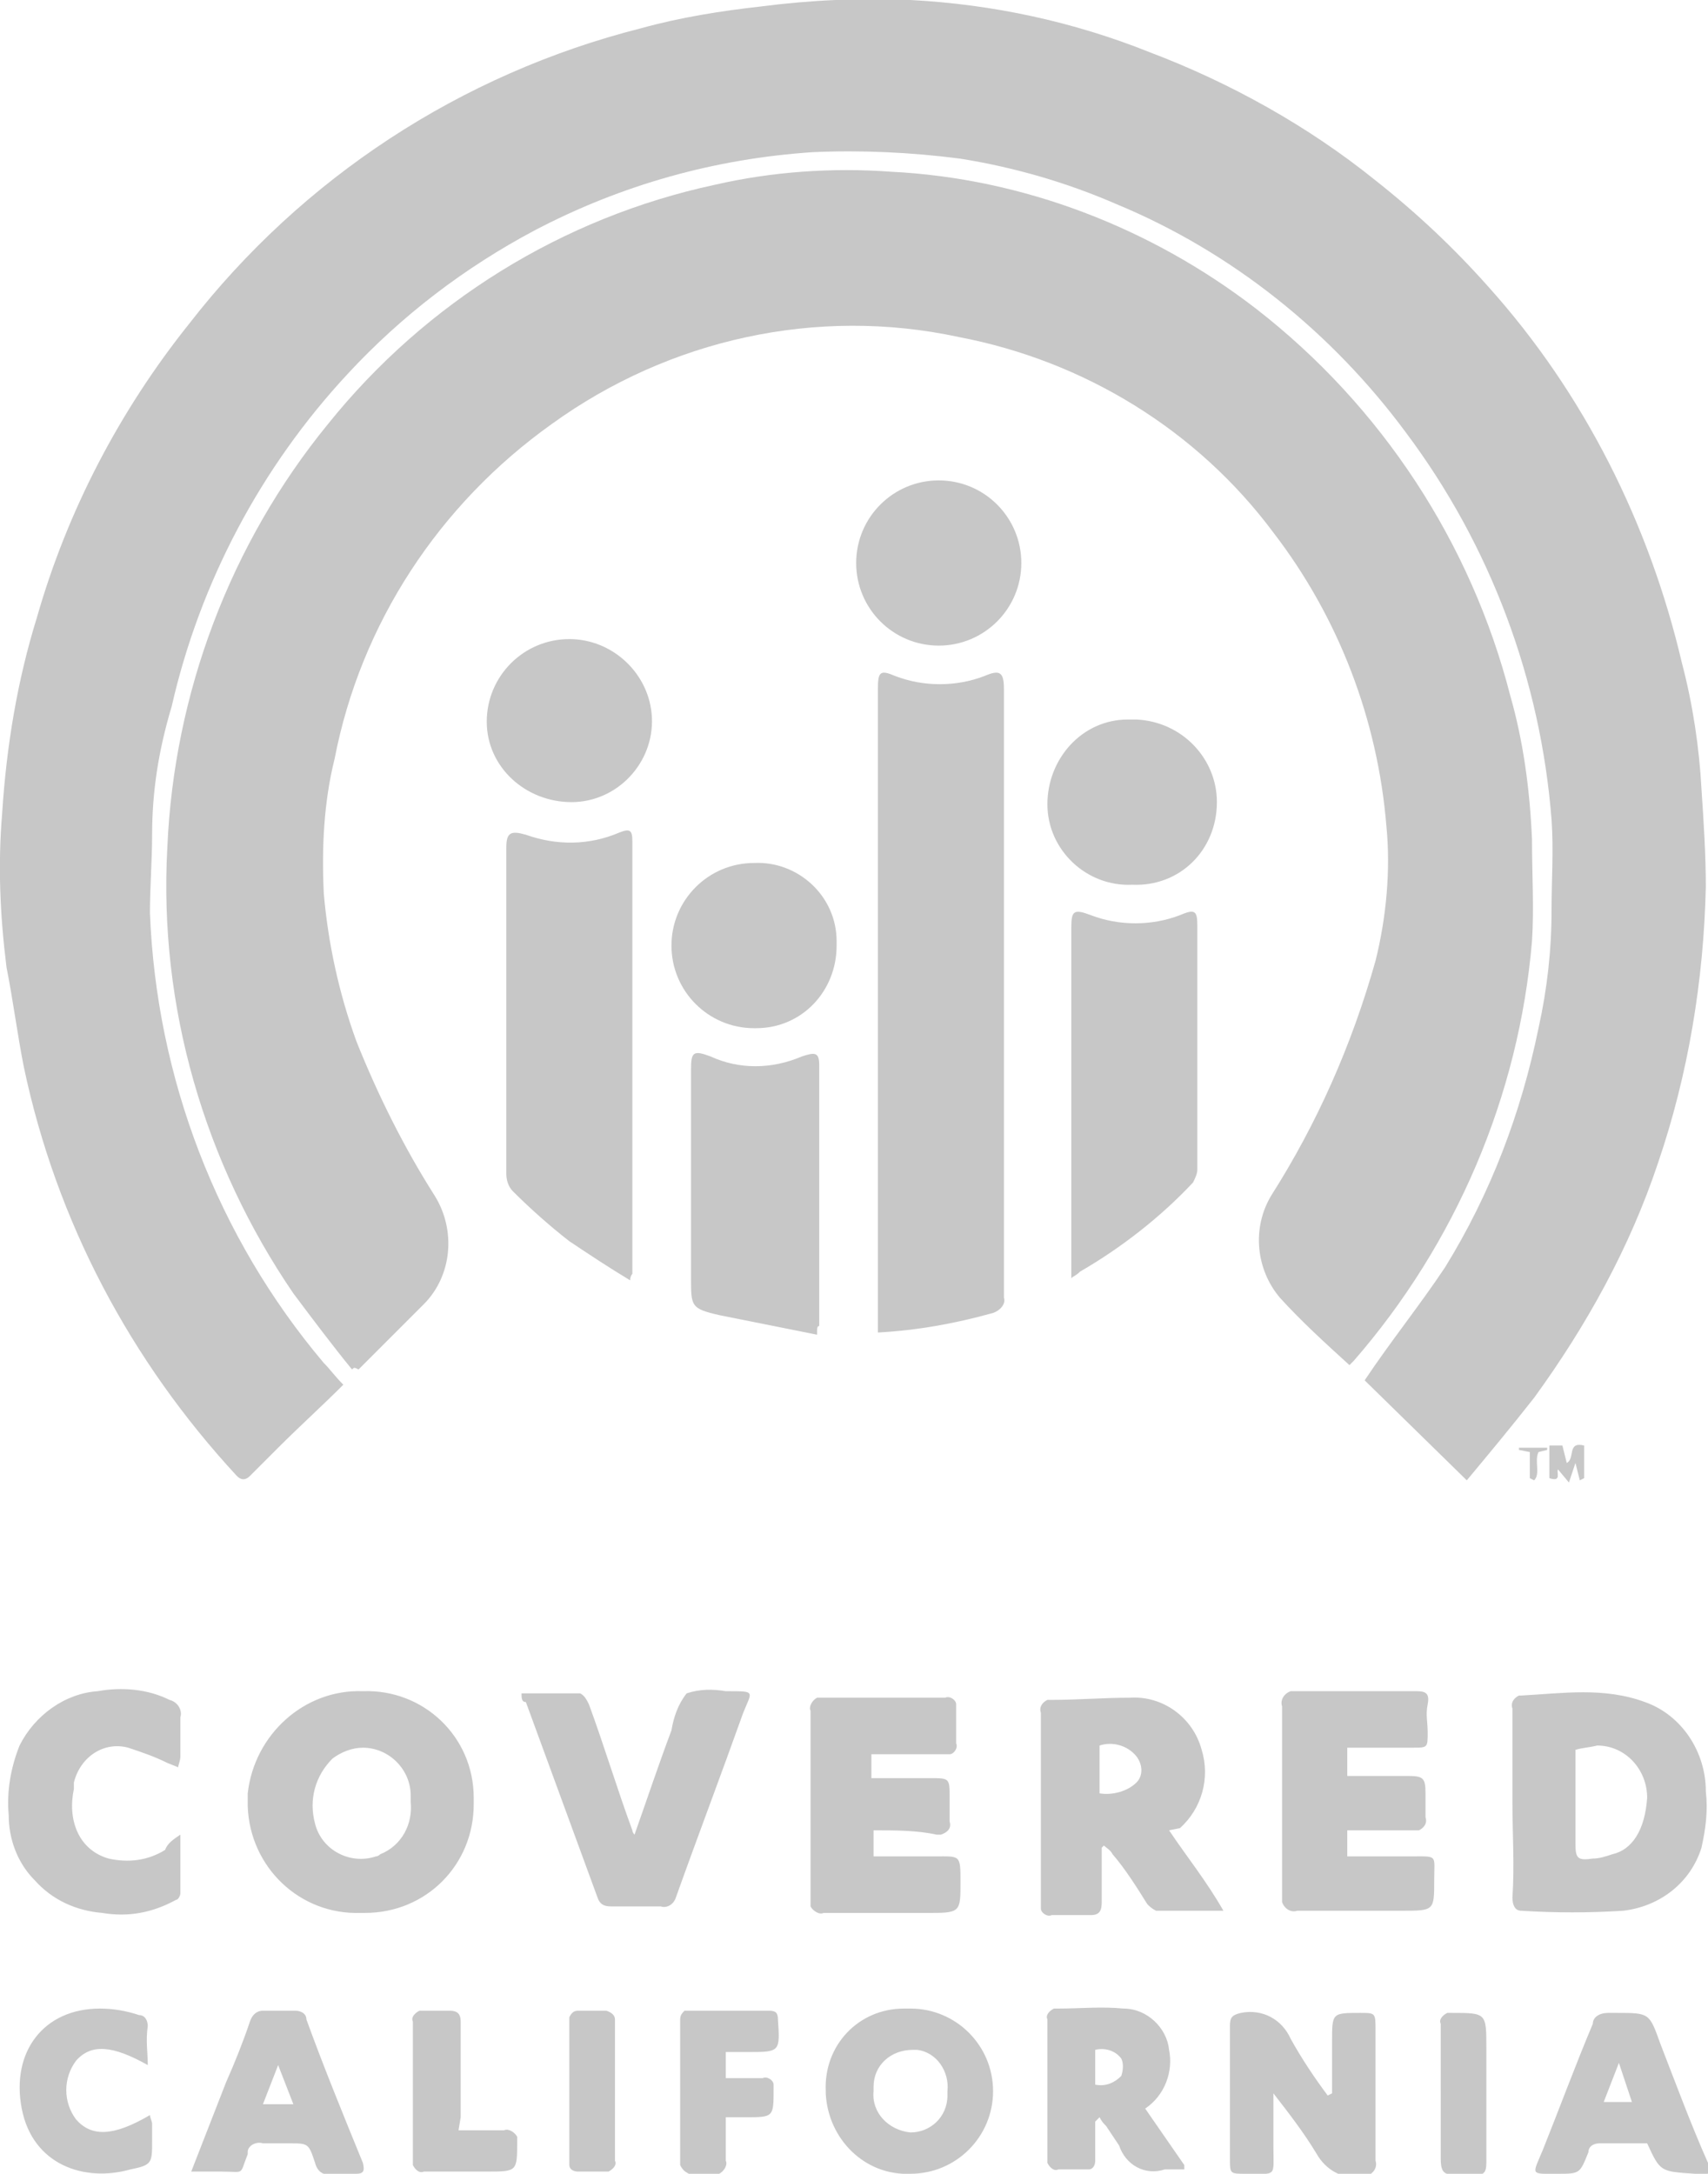 <svg id="Layer_1" xmlns="http://www.w3.org/2000/svg" viewBox="0 0 78.6 100"><style>.st0{fill:#C7C7C7;}</style><title>_</title><path class="st0" d="M67.5 68.1l-4.7-4.6c1.2-1.8 2.5-3.4 3.7-5.2 2.1-3.4 3.5-7.1 4.3-11 .4-1.8.6-3.6.6-5.4 0-1.4.1-2.8 0-4.2-.5-6.4-2.8-12.6-6.7-17.8-3.4-4.6-8-8.3-13.3-10.5-2.3-1-4.7-1.7-7.2-2.1-2.3-.3-4.6-.4-6.8-.3-4.5.3-8.8 1.5-12.8 3.6-3.2 1.7-6.1 3.9-8.6 6.6-4 4.3-6.8 9.6-8.1 15.3-.6 2-.9 3.9-.9 5.9 0 1.2-.1 2.4-.1 3.6.3 7.6 3.1 14.9 8 20.7.3.3.5.6.9 1-1 1-2 1.9-3 2.9l-1.3 1.3c-.2.2-.4.2-.6 0C6 62.6 2.6 56.2 1.1 49.1.8 47.6.6 46 .3 44.5c-.3-2.4-.4-4.7-.2-7.1.2-3.1.7-6.1 1.6-9 1.4-4.9 3.8-9.5 7-13.5C13.9 8.2 21.2 3.4 29.5 1.3c1.8-.5 3.7-.8 5.5-1 2.3-.3 4.6-.4 6.9-.3 3.8.2 7.5 1 11 2.4 3.7 1.4 7.3 3.4 10.4 5.9 1.9 1.5 3.6 3.1 5.2 4.9 4.4 4.9 7.4 10.9 8.9 17.3.5 1.9.8 3.9.9 5.8.1 1.5.2 3 .2 4.5-.1 4.3-.8 8.6-2.2 12.7C75 57.4 73 61 70.6 64.3c-1.1 1.4-2.1 2.6-3.1 3.8z"/><path class="st0" d="M16.2 63c-.9-1.1-1.8-2.3-2.7-3.5-4.1-6-6.2-13.2-5.8-20.5.3-7.1 2.9-14 7.4-19.5 4.5-5.6 10.8-9.5 17.8-11 2.6-.6 5.4-.8 8.1-.6 6.1.3 12 2.6 16.8 6.3C63.6 18.7 67.7 25 69.5 32c.6 2.1.9 4.3 1 6.6 0 1.6.1 3.2 0 4.7-.6 7.1-3.5 13.9-8.2 19.3l-.2.2c-1.1-1-2.2-2-3.2-3.1-1.1-1.3-1.3-3.2-.4-4.7 2.1-3.3 3.7-6.9 4.8-10.8.5-2 .7-4.2.5-6.2-.4-4.9-2.2-9.6-5.2-13.5-3.5-4.7-8.7-7.9-14.5-9-6.5-1.4-13.3.1-18.7 4-5.2 3.7-8.8 9.2-10 15.4-.5 2-.6 4.1-.5 6.2.2 2.3.7 4.6 1.5 6.8 1 2.5 2.2 4.9 3.6 7.1 1 1.6.8 3.7-.5 5l-3 3c-.2-.1-.2-.1-.3 0z"/><path class="st0" d="M40.4 61.3v-.6-29c0-.8.1-.9.8-.6 1.3.5 2.8.5 4.1 0 .7-.3.9-.2.9.6v28c.1.3-.2.6-.5.7-1.8.5-3.5.8-5.3.9zM29 58.9c-1-.6-1.9-1.2-2.8-1.8-.9-.7-1.8-1.5-2.6-2.3-.2-.2-.3-.5-.3-.8V39c0-.7.2-.8.9-.6 1.4.5 2.9.5 4.3-.1.5-.2.6-.1.6.4v19.9s-.1.1-.1.3zM49.3 58.8v-.6-15.5c0-.8.1-.9.9-.6 1.3.5 2.8.5 4.1 0 .7-.3.8-.2.8.5v11.2c0 .2-.1.4-.2.6-1.5 1.6-3.3 3-5.2 4.1-.2.2-.3.2-.4.3zM37.6 61.4l-4.5-.9c-1.3-.3-1.3-.4-1.3-1.7v-9.6c0-.8.1-.9.9-.6 1.3.6 2.8.6 4.2 0 .6-.2.8-.2.8.4v12c-.1 0-.1.1-.1.4zM69.6 82.9v-4.3c-.1-.3.1-.5.3-.6h.1c1.9-.1 3.8-.4 5.7.3 1.7.6 2.8 2.3 2.8 4.1.1.9 0 1.7-.2 2.6-.5 1.6-1.9 2.7-3.6 2.9-1.6.1-3.1.1-4.7 0-.3 0-.4-.3-.4-.6.1-1.5 0-2.9 0-4.4zm2.9-2.4v4.3c0 .7.1.8.8.7.3 0 .6-.1.9-.2.9-.2 1.5-1.1 1.6-2.6 0-1.3-1-2.4-2.3-2.4-.4.1-.7.1-1 .2zM16.7 77.8c2.8-.1 5.1 2.1 5.1 4.9v.3c0 2.8-2.2 5-5 5h-.2c-2.8.1-5.1-2.1-5.2-4.9v-.6c.3-2.7 2.6-4.8 5.3-4.7zm2.2 5.1v-.3c0-1.2-1-2.2-2.2-2.2-.5 0-1 .2-1.4.5-.8.8-1.1 1.9-.8 3 .3 1.2 1.6 1.9 2.8 1.5.1 0 .2-.1.2-.1 1-.4 1.5-1.4 1.4-2.4zM53.8 84.2c.8 1.2 1.7 2.3 2.5 3.7h-3.1c-.2-.1-.3-.2-.4-.3-.5-.8-1-1.6-1.6-2.3-.1-.2-.3-.3-.4-.4l-.1.1v2.5c0 .4-.1.6-.5.6h-1.8c-.2.1-.5-.1-.5-.3v-.2-8.8c-.1-.3.1-.5.3-.6h.2c1.2 0 2.4-.1 3.6-.1 1.5-.1 2.9.9 3.3 2.4.4 1.3 0 2.7-1 3.6l-.5.1zm-3.2-1.7c.6.1 1.3-.1 1.7-.5.3-.3.3-.8 0-1.2-.4-.5-1.1-.7-1.7-.5v2.2zM40.2 84.2v1.2H43c1.2 0 1.2-.1 1.2 1.2s0 1.4-1.3 1.4h-5c-.2.1-.5-.1-.6-.3v-.2-8.8c-.1-.2.1-.5.3-.6h5.9c.2-.1.5.1.5.3v1.8c.1.2-.1.5-.3.5h-3.6v1.1h2.7c.9 0 .9 0 .9.9v1.1c.1.3-.1.5-.4.6h-.2c-.9-.2-1.9-.2-2.9-.2zM62 80.5v1.2h2.8c.7 0 .8.1.8.8v1.1c.1.3-.1.5-.3.6H62v1.2h2.9c1.3 0 1.1-.1 1.1 1.1 0 1.4 0 1.4-1.5 1.4h-4.8c-.3.1-.6-.1-.7-.4v-.3-8.7c-.1-.3.1-.6.4-.7h5.8c.4 0 .6.1.5.6s0 .8 0 1.3c0 .7 0 .7-.7.7h-3v.1zM24 77.9h2.7c.2.1.3.3.4.5.7 1.9 1.3 3.9 2 5.8 0 .1.1.2.1.2.6-1.7 1.1-3.2 1.7-4.8.1-.6.3-1.2.7-1.7.6-.2 1.2-.2 1.8-.1h.1c1.3 0 1.1 0 .7 1-1 2.8-2.1 5.7-3.1 8.5-.1.3-.4.5-.7.4h-2.3c-.3 0-.5-.1-.6-.4l-3.3-9c-.2 0-.2-.2-.2-.4zM8.3 84.4v2.7c0 .1-.1.3-.2.3-1.1.6-2.2.8-3.4.6-1.2-.1-2.3-.6-3.1-1.5-.8-.8-1.2-1.9-1.2-3-.1-1.1.1-2.2.5-3.2.7-1.4 2.1-2.4 3.6-2.5 1.1-.2 2.3-.1 3.3.4.4.1.6.5.5.8v1.8c0 .2-.1.4-.1.5l-.5-.2c-.6-.3-1.2-.5-1.8-.7-1.1-.3-2.2.4-2.5 1.6v.3c-.3 1.4.2 2.8 1.6 3.2.9.2 1.8.1 2.6-.4.1-.3.4-.5.7-.7zM26.2 29.4c2 0 3.7 1.6 3.8 3.6.1 2.1-1.6 3.9-3.7 3.9s-3.9-1.6-3.9-3.7 1.7-3.8 3.8-3.8zM34.7 39.7c2-.1 3.8 1.5 3.8 3.6v.2c0 2.1-1.6 3.8-3.7 3.8h-.1c-2.1 0-3.8-1.7-3.8-3.8s1.7-3.8 3.8-3.8zM52.1 40.7c-2.1.1-3.9-1.6-3.9-3.7s1.6-3.9 3.7-3.9h.4c2.1.1 3.7 1.8 3.7 3.8 0 2.2-1.7 3.9-3.9 3.8zM47 25.9c0 2.1-1.7 3.8-3.8 3.8s-3.8-1.7-3.8-3.8 1.7-3.8 3.8-3.8 3.8 1.7 3.8 3.8zM61.3 96.3v-2.4c0-1.3 0-1.3 1.3-1.3.7 0 .7 0 .7.8v6c.1.3-.1.6-.4.7h-.3c-.8.2-1.6-.3-2-1-.6-1-1.3-1.9-2-2.8v2.4c0 1.5.2 1.3-1.3 1.3-.7 0-.7 0-.7-.7v-6.1c0-.4.1-.5.5-.6 1-.2 1.9.3 2.3 1.2.5.9 1.1 1.8 1.7 2.6l.2-.1zM41.9 92.4c2.1 0 3.8 1.7 3.8 3.8S44 100 41.9 100c-2.1.1-3.8-1.6-3.9-3.7v-.1c-.1-2.1 1.5-3.8 3.6-3.8h.3zm1.7 3.8c.1-.9-.5-1.8-1.4-1.9H42c-1 0-1.8.7-1.8 1.7v.2c-.1 1 .7 1.8 1.7 1.9.9 0 1.7-.7 1.7-1.7v-.2zM50.4 97.6v1.8c0 .2-.1.4-.3.4h-1.4c-.2.1-.4-.1-.5-.3v-.2-6.4c-.1-.2.1-.4.3-.5h.2c1 0 2-.1 3 0 1.1 0 2 .9 2.1 1.9.2 1-.2 2.1-1.1 2.7l1.8 2.6v.2h-.9c-.9.3-1.8-.2-2.1-1.1l-.6-.9c-.1-.1-.2-.2-.3-.4l-.2.2zm0-1.7c.5.1.9-.1 1.2-.4.1-.3.1-.6 0-.8-.3-.4-.8-.5-1.2-.4v1.6zM75.8 98.6h-2.2c-.2 0-.5.1-.5.4-.4 1-.4 1-1.4 1-1.3 0-1.2.1-.7-1.1.8-2 1.5-3.9 2.3-5.8 0-.3.3-.5.7-.5h.4c1.5 0 1.5 0 2 1.4.7 1.8 1.4 3.7 2.2 5.5.1.4.1.6-.3.5H78c-1.6-.1-1.6-.1-2.2-1.4zm-1.3-3.7l-.7 1.8h1.3l-.6-1.8zM8.8 99.9l1.6-4.1c.4-.9.8-1.9 1.1-2.8.1-.3.3-.5.6-.5h1.5c.2 0 .5.1.5.4.8 2.2 1.7 4.4 2.6 6.6.1.4 0 .5-.3.5h-1.2c-.3.1-.6-.1-.7-.5-.3-.9-.3-.9-1.2-.9h-1.2c-.3-.1-.7.1-.7.4v.1c-.4 1-.1.8-1.2.8H8.8zm4.7-3.1l-.7-1.8-.7 1.8h1.4zM6.8 95c-1.6-.9-2.6-1-3.3-.2-.6.8-.6 1.9 0 2.7.7.8 1.7.8 3.4-.2 0 .1.1.3.1.4v.8c0 1 0 1.1-1 1.3-2.1.6-4.5-.2-5-2.8s1-4.6 3.6-4.6c.6 0 1.2.1 1.8.3.3 0 .4.3.4.5-.1.7 0 1.2 0 1.8zM33.4 97.4v2c.1.2-.1.5-.3.6h-1.4c-.2-.1-.3-.2-.4-.4v-6.7c0-.2.1-.3.2-.4h3.9c.3 0 .4.1.4.4.1 1.5.1 1.5-1.4 1.5h-1v1.2h1.7c.2-.1.5.1.5.3v.2c0 1.3 0 1.3-1.3 1.3h-.9zM21.1 98h2.1c.2-.1.5.1.6.3v.2c0 1.4 0 1.4-1.4 1.4h-2.9c-.2.1-.4-.1-.5-.3v-.2V93c-.1-.2.1-.4.3-.5h1.4c.4 0 .5.2.5.5v4.4l-.1.6zM28.3 96.2v3.2c.1.2-.1.4-.3.5h-1.4c-.2 0-.4-.1-.4-.3v-.2-6.6c.1-.2.2-.3.4-.3h1.3s.4.1.4.4v3.3zM66.3 96.2v-3.1c-.1-.2.1-.4.3-.5h.2c1.6 0 1.6 0 1.6 1.6v5.3c0 .4-.1.6-.5.5h-1c-.5.1-.6-.2-.6-.7v-3.1zM72.7 68.1l-.2-.8-.3.9-.5-.6c-.1.1.2.6-.4.4v-1.5h.6l.2.8c.4-.2 0-1 .8-.8V68l-.2.1zM70.4 68v-1.2l-.5-.1v-.1h1.3v.1l-.4.1c-.2.4.1 1-.2 1.3l-.2-.1z"/></svg>